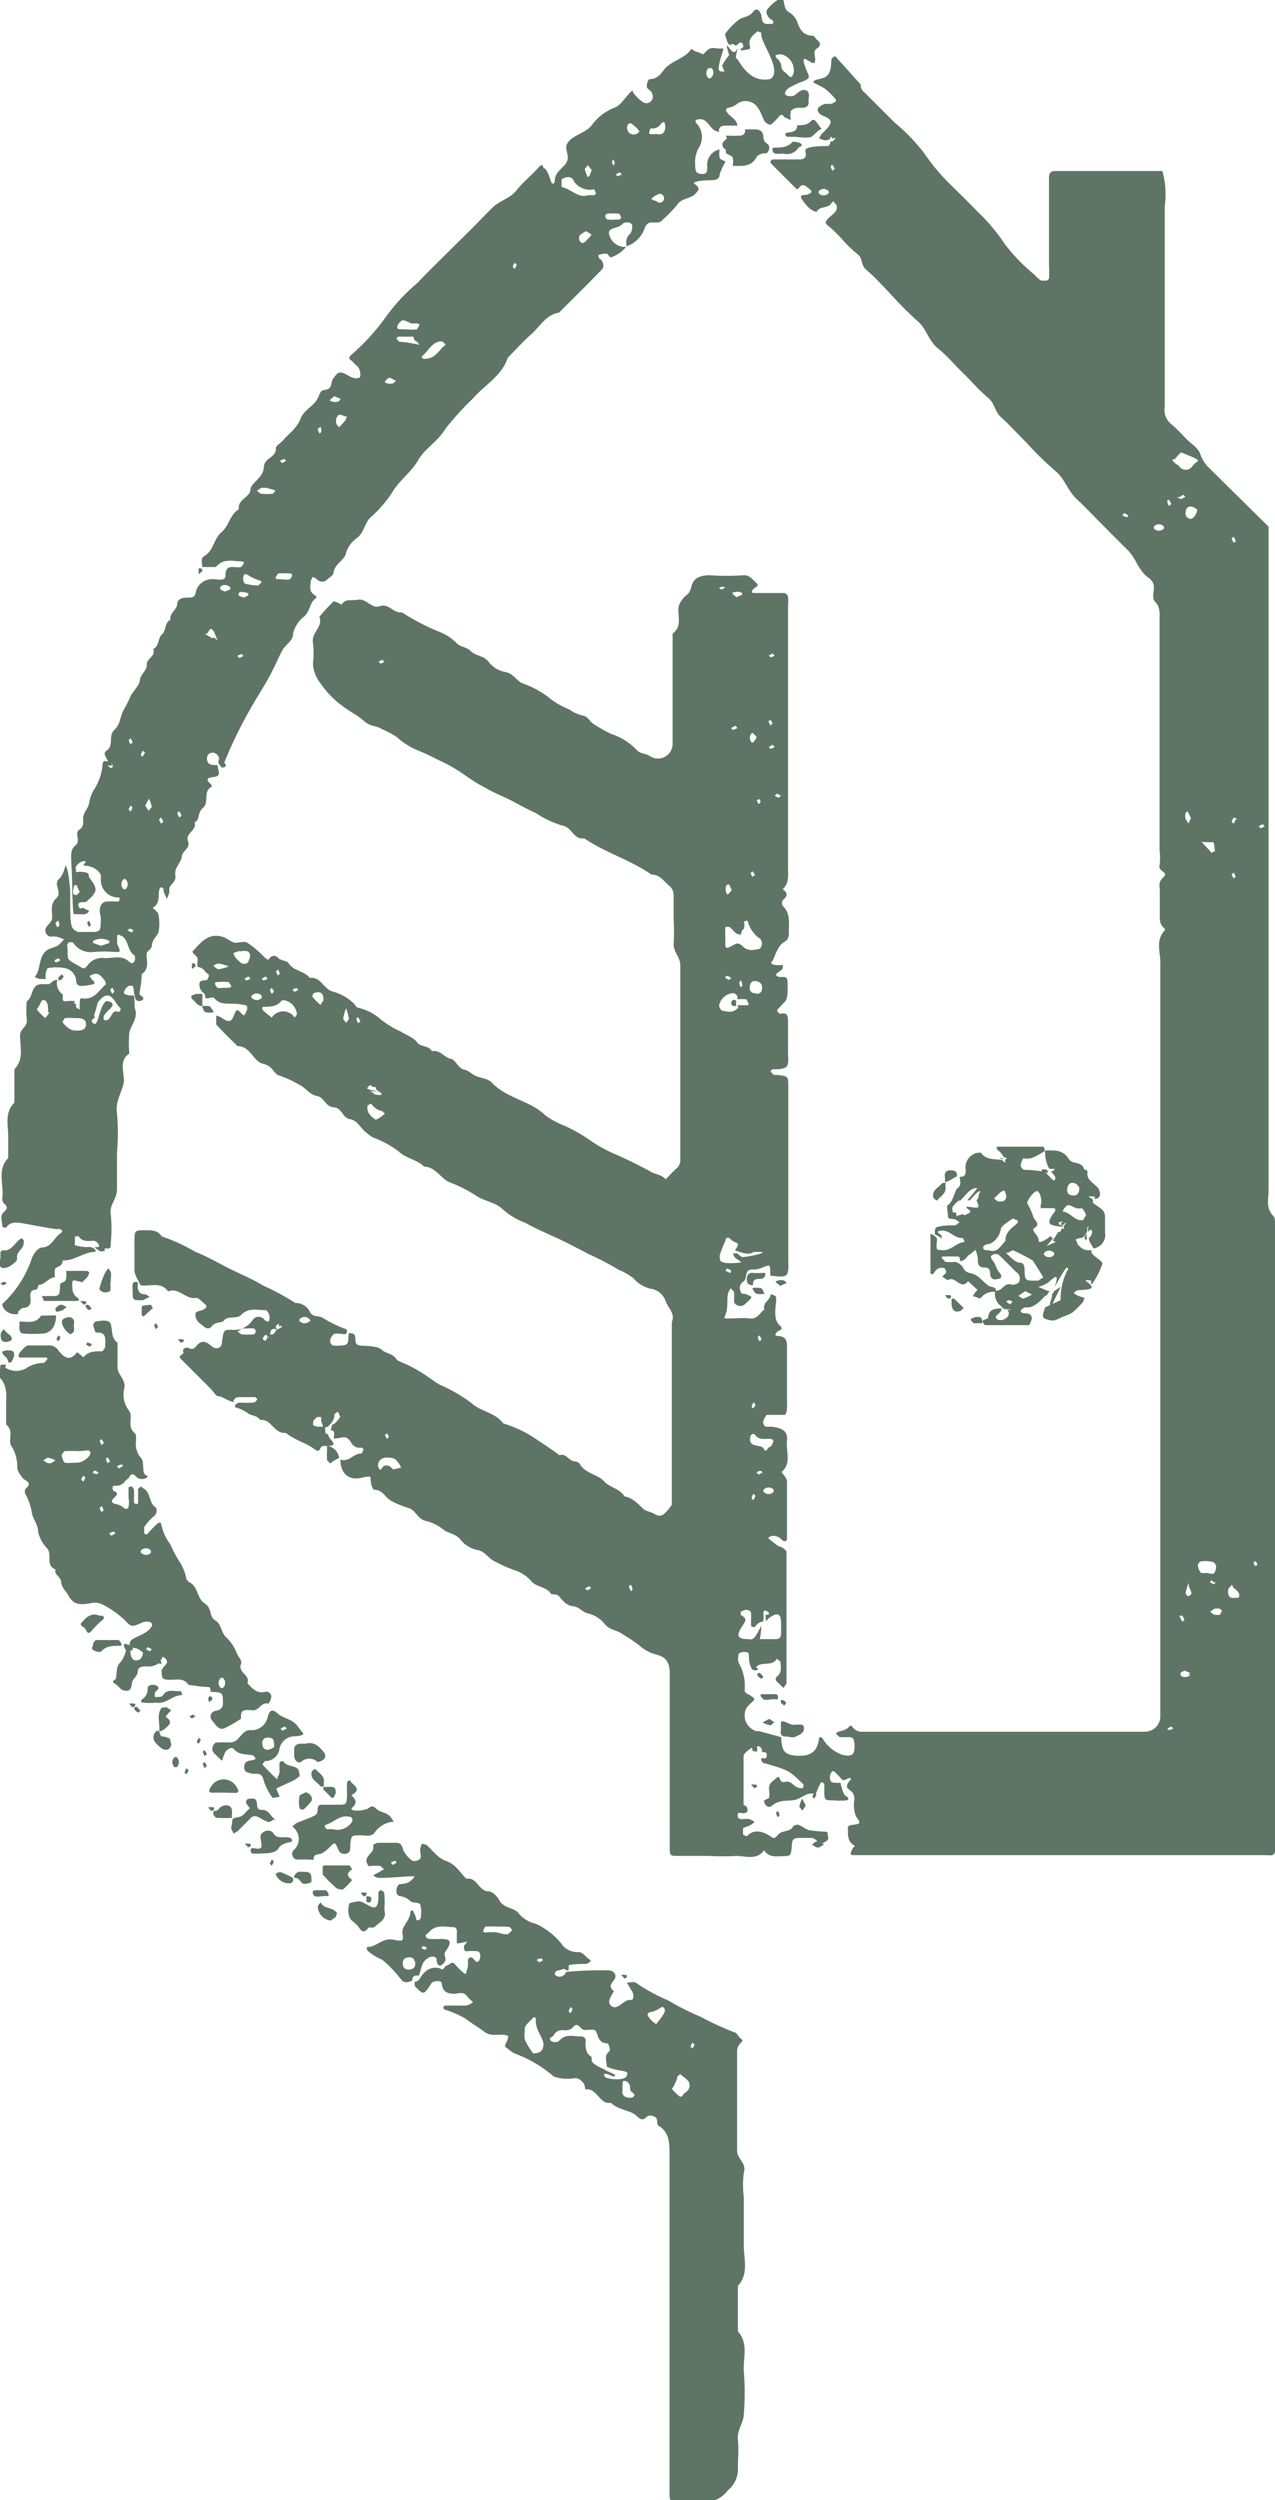 <svg
    id="Ebene_1" data-name="Ebene 1" xmlns="http://www.w3.org/2000/svg" viewBox="0 0 49.59 97.22"><defs><style>.cls-1{fill:#5e7464}</style></defs><path class="cls-1" d="M127.66 240.08c-.31-.31-.19-.67-.19-1v-22.39-3.42l-2.3-2.27a1.42 1.42 0 01-.36-.56c-.08-.24-.36-.4-.56-.6a6.47 6.47 0 00-.59-.58.68.68 0 01-.23-.62v-6.52-1.3a3.39 3.39 0 00-.09-1.38H119.2c-.21 0-.27.07-.27.28v3.44a3.67 3.67 0 010 .46s-.05.07-.08.08-.17 0-.23 0a1.38 1.38 0 01-.26-.23 7.17 7.17 0 01-1.15-1.19 7.4 7.4 0 00-1.11-1.31c-.35-.37-.73-.73-1.09-1.09a7.91 7.91 0 01-.94-1.14 7.59 7.59 0 00-1.15-1.19l-1.09-1.09c-.11-.11-.25-.2-.22-.38l-1-1.11s-.13.07-.14.12 0 .37-.1.55-.24.19-.53.26c0 0-.1.09-.08.1s.33.15.47.25a3.18 3.18 0 01.41.41.27.27 0 010 .07.5.5 0 01-.19.1h-.23a.56.56 0 00-.26.15c-.07.09 0 .25.2.32.31.12.35.24.16.46s-.17.16-.24.25a.83.83 0 00-.09.16 1 1 0 00.2.07.31.31 0 00.23-.05.07.07 0 010-.05s.09-.07.06 0 .15 0 .15 0a.4.4 0 01-.11.14.1.1 0 01-.09 0c0 .11-.07.19-.1.19-.23 0-.46 0-.69.05s-.19.11-.17.25-.07.21-.21.22h-1.06a.15.15 0 00-.1.06v.08l1 1a.08.08 0 00.08 0c.17-.26.29-.1.42 0s.15.16-.12.24c-.1 0-.28 0-.16.17s.29.43.57.49c.12-.24.44-.12.57-.33l.09-.09c0 .06.11.11.12.18.05.23-.16.33-.29.46s-.22.2 0 .35a5.78 5.78 0 01.5.49 4.69 4.69 0 00.6.58c.21.15.13.42.32.59.36.31.68.66 1 1a13.46 13.46 0 001 1c.37.3.44.8.83 1.09a7 7 0 01.67.66l.59.59a7 7 0 00.67.66c.26.2.26.54.5.75s.67.67 1 1a12.42 12.42 0 001.1 1.08c.38.3.49.77.83 1.09s.67.67 1 1 .67.68 1 1 .42.82.83 1.09a.47.47 0 01.18.27c.05.22-.11.5.08.68s.15.51.15.76v8.88a2.31 2.31 0 010 .59c-.07.22.37.25.15.45s-.14.36-.14.54v1.07c0 .35.27.38.19.46-.36.39-.17.83-.17 1.24v29.36a.6.6 0 01-.6.56h-10.95a.43.43 0 01-.41-.17c-.06-.09-.11-.08-.17 0s-.25.14-.4.17a.2.2 0 00-.08.08s.1.12.15.13.24 0 .36 0 .17.07.18.12a1 1 0 010 .46c-.06.18-.26.14-.41.12a1.45 1.45 0 01-.79-.62c-.06-.1-.15-.11-.16 0-.07.56-.42.68-.91.64s-.53-.26-.56-.72l-.84-.23h-.12a.64.64 0 01-.39-.9 1.88 1.88 0 01.24-.25c.11-.11.11-.11-.15-.28-.06 0-.16-.1-.16-.14a1.8 1.8 0 00-.23-1.09.54.54 0 010-.33c0-.05.13-.09.19-.09s.19 0 .2.07 0 .3.06.45.08.21.23.19 0-.1 0-.12c.21-.25.64 0 .81-.34 0 .05.13.09.13.13s.09.4-.1.55 0 .24.08.33a.7.7 0 00.16.14c0-.06.1-.13.1-.19v-5-.11c0-.03-.12-.16-.24-.19s-.25-.17-.37-.25-.11-.12 0-.16a.32.32 0 01.21 0 .37.37 0 01.19.11c.1.12.22.1.23 0v-2.24c0-.13-.14-.25-.21-.37.4-.34.16-.8.21-1.21s-.24-.51-.6-.55h-.23a.24.24 0 01-.1-.18.67.67 0 01.14-.28H108.63c.14 0 .11-.43.11-.65v-2c0-.3-.09-.41-.38-.42-.1 0-.09-.09 0-.16s.27-.09.1-.25-.2-.34-.16-.8a.78.78 0 000-.34s-.13-.06-.19-.08c0 .23-.34.33-.25.6-.18.13-.26.38-.56.35s-.54 0-.82 0-.15 0-.09-.3 0-.45.06-.68a.69.69 0 01.1-.19s.12.1.13.16 0 .23 0 .35.24.26.42.11l.17-.16c.13-.13.12-.13-.14-.24-.07 0-.17 0-.19-.09a.3.3 0 01.11-.4c.17-.11 0-.5.38-.46a1 1 0 00.42-.11c.23-.08.23-.09.24.24a.45.45 0 010 .11c.19 0 .42.07.58 0s.12-.42.12-.64v-6.71c0-.41 0-.41-.44-.46h-.12a.86.86 0 01-.13-.14.2.2 0 01.08-.08c.19 0 .44 0 .54-.1s.06-.36.06-.55v-1.18c0-.39-.1-.35-.34-.33 0 0-.11-.13-.09-.14s.21-.23.32-.34.1-.52.09-.78-.23-.13-.36-.18-.1-.1 0-.17.21-.13.17-.28h-.24c-.11 0-.27-.05-.17-.15s.18-.6.49-.76c.15-.08.17-.23.16-.4 0-.34.07-.7-.24-1a.23.23 0 010-.21c.18-.15.23-.28 0-.43.26-.23.21-.54.21-.83v-10.2a2 2 0 000-.35.21.21 0 00-.15-.14h-1.18c-.11 0-.09-.09 0-.17s.24-.1.07-.25-.24-.28-.48-.27a9.55 9.55 0 01-1.31 0c-.36 0-.63.1-.71.44s-.21.31-.32.46a1 1 0 00-.17.29c-.07.36.16.79-.24 1.08v4.27a.57.57 0 01-.89.49c-.16-.11-.37-.08-.5-.23a2.38 2.38 0 00-1-.63 5.51 5.51 0 01-.67-.38c-.17-.09-.22-.31-.46-.34a1.37 1.37 0 01-.49-.23 3 3 0 01-.86-.51 3.77 3.77 0 00-1-.52c-.22-.12-.34-.38-.65-.43a1.06 1.06 0 01-.65-.41c-.19-.23-.48-.21-.68-.4s-.4-.14-.57-.33a1.87 1.87 0 00-.65-.42 8.42 8.42 0 01-1.46-.76c-.32.05-.52-.36-.85-.24s-.52-.3-.85-.25-.47-.05-.65.19c0 0-.27-.15-.31-.12a6.31 6.31 0 00-.55.6c.16.38-.31.59-.25 1a3.21 3.21 0 010 .82 1.41 1.41 0 00.33.81 3.48 3.48 0 00.83.84c.27.21.57.35.83.58s.48.17.69.31a4 4 0 01.58.31 2.85 2.85 0 00.75.49 8.25 8.25 0 01.8.37 6.36 6.36 0 011.14.65 7 7 0 00.86.52c.31.18.67.31 1 .49s.59.31.88.45a3.88 3.88 0 001 .47c.39.06.45.57.86.5.83.56 1.8.84 2.62 1.41.33 0 .46.24.66.41a.48.48 0 01.2.4v.95a7.37 7.37 0 010 .94c0 .34.27.51.26.85v7.47a.46.46 0 01-.15.41c-.15.13-.28.28-.42.42-.15-.18-.39-.19-.57-.29-.42-.24-.85-.44-1.28-.64a5.54 5.54 0 01-1.15-.63 5.87 5.87 0 00-1-.55 3.31 3.31 0 01-.67-.37c-.6-.59-1.51-.66-2.09-1.28-.13-.15-.4-.17-.6-.25s-.28-.22-.49-.26-.34-.41-.52-.42-.42-.37-.72-.29c-.12-.24-.43-.15-.57-.34s-.43-.29-.65-.43a3.46 3.46 0 01-.77-.47 2 2 0 00-.87-.45c-.07 0-.12-.1-.17-.16a1.89 1.89 0 00-.86-.48c-.34-.12-.44-.58-.86-.52-.21-.28-.63-.26-.83-.58-.06-.1-.3-.09-.39-.19s-.23-.14-.34 0-.09 0-.17 0a4 4 0 00-.7-.6c-.11-.07-.32 0-.46 0s-.33-.18-.5-.23c-.56-.17-.86.23-1.18.58a.57.57 0 00.14.16c.15.13 0 .3.08.44.2 0 .25.17.37.25s0 .18 0 .23-.26 0-.3.11 0 .29.13.4.06.13.09.2.29-.05.33 0c.2.25.45.23.72.23a2.51 2.51 0 01.55.07s.06.13 0 .2a.58.58 0 01-.1.19l-.08-.06c-.1-.09-.19-.28-.29 0s-.18.38-.51.14a1.19 1.19 0 00-.2-.08v.35c.26.29.55.56.83.84.51 0 .6.6 1 .69s.4.41.64.46a4.09 4.09 0 01.79.37c.23.11.36.36.66.42s.31.41.65.44.33.41.63.46.41.35.62.51a2.34 2.34 0 00.27.2 3.87 3.87 0 011 .54c.29.28.74.33 1 .6.45 0 .64.47 1 .61a5.43 5.43 0 011.07.55c.31.19.72.23 1 .51a2.68 2.68 0 00.86.51c.38.21.78.39 1.18.57s.85.42 1.27.64a10.84 10.84 0 011.17.61 2.79 2.79 0 01.58.33 1.29 1.29 0 00.65.41.72.72 0 01.6.46c.08.28.4.5.25.84V251.3a1.64 1.64 0 01-.29.35c-.14.13-.27.08-.41 0s-.29-.09-.39-.17-.42-.46-.75-.5c-.19-.31-.59-.35-.81-.6s-.72-.29-.92-.65a.25.25 0 00-.19-.11c-.25 0-.34-.34-.61-.24-.32-.25-.68-.47-1-.69a4.79 4.79 0 00-1.19-.55c-.3-.42-.87-.46-1.21-.77a5.83 5.83 0 00-1.25-.73c-.26-.15-.49-.34-.74-.49a5.56 5.56 0 00-.88-.44.2.2 0 01-.08-.08c-.14-.21-.42-.21-.56-.35s-.51-.15-.77-.16-.25-.12-.26-.29-.07-.2-.27-.2a.15.15 0 010 .12c0 .24 0 .36-.28.36a1.2 1.2 0 01-.33 0 .22.22 0 01-.1-.18.41.41 0 01.14-.26c.09-.05.22 0 .46 0 .08-.07.07-.18 0-.2a4.49 4.49 0 01-.88-.43c-.16-.11-.38 0-.51-.24a.6.6 0 00-.56-.34 9.53 9.53 0 00-1.26-.68c-.4-.25-.85-.43-1.27-.64s-.9-.49-1.38-.68a6.83 6.83 0 00-1.29-.59c-.15-.24-.38-.24-.62-.24-.44 0-.44 0-.44.46v.95c0 .28 0 .28.24.73.36.06.79-.16 1.07.24.42-.18.68.33 1.09.25.1 0 .24.16.35.25s0 .17-.08.21-.26.06-.29.13 0 .28.16.4.31.31.47.11.39-.09.49-.24.51-.05.63-.18c.3-.32.64-.2 1-.2 0 0 .1.11.11.18a.38.38 0 010 .21c0 .08-.1.05-.17 0a.28.28 0 00-.48 0 .85.85 0 01-.8.37c-.32 0-.32 0-.39.49 0 .22-.22.31-.41.14s-.38-.25-.58 0-.29 0-.44.08-.05.13-.07.2-.24.09-.08.24l1.14 1.14c.1.1.23.32.32.3s.32.16.58.23a.09.09 0 010-.08.23.23 0 01.17-.12h.67s.08.07.08.08-.08.12-.13.13a4.1 4.1 0 01-.57 0c-.2.06-.19.17-.15.19a1.47 1.47 0 01.49.23c.13.1.36.08.47.26.44-.06.52.54 1 .5.33.28.78.38 1.12.64.18.13.19 0 .25-.09s.29 0 .44-.07-.17-.27-.17-.43c-.16 0-.08-.12-.13-.29h-.26a.53.53 0 01-.19-.06v-.15a.57.57 0 01.15-.16.38.38 0 01.16 0c0 .1 0 .2.06.3a.19.19 0 010 .11.48.48 0 00.21-.05s.29-.25.24-.47l.14-.11.09.19s0 .07-.24.3c-.12 0-.07.12-.12.2s.07 0 .11.09 0 .22 0 .27c.34 0 .48-.19.69.18a.37.37 0 00.4.17s.08.06.07.07-.06.16-.08.16c-.31 0-.49.35-.82.24 0 .55.33.81.8.71s.34-.07.39.18c0 .1.08.28.12.28.34 0 .43.31.66.43a3.65 3.65 0 00.71.29c.26.1.33.42.63.49a1.72 1.72 0 01.68.33c.21.17.49.16.68.4a1.09 1.09 0 00.65.4c.31.06.43.32.65.43a5.75 5.75 0 00.8.36 1.41 1.41 0 01.65.42c.21.25.57.21.76.48 0 .07.22 0 .31.1s.27.37.55.4.35.23.59.28a1.21 1.21 0 01.65.41c.18.24.47.23.68.39a7.27 7.27 0 01.65.43 1.58 1.58 0 00.67.37c.43.1.53.36.53.76v6.74c0 .32 0 .33.34.33h1.18a9.55 9.55 0 001.07 0c.36 0 .79.18 1.08-.22.18.28.46.24.73.23s.31 0 .34-.32 0-.4.39-.39.48-.06.64.19c0 0 .14.05.21 0s.22-.09.18-.23 0-.19-.08-.2a5.67 5.67 0 01-.58-.05c-.17 0-.32-.16-.5-.22a.24.24 0 00-.2.06c-.12.24-.42.13-.59.33s-.18.12-.39 0-.55-.24-.81.05a.23.23 0 01-.16-.07v-.23c0-.03.2-.08.29-.13a.65.65 0 00.16-.13 1.86 1.86 0 00-.2-.1.65.65 0 00-.24 0c-.11 0-.22 0-.22-.15s.12-.08.19-.08.23 0 .19-.17-.15-.11-.15-.17v-1.88c0-.12.36-.4.52-.39a.18.18 0 01.19.23c.11 0 .22 0 .19.16s-.13.05-.19.08 0 .18.08.19c1 .28 1 .31 1.52.81.06.06 0 .11 0 .16a.18.18 0 01-.1 0c-.25 0-.33-.31-.6-.24s-.14-.31-.33-.15-.31.22-.29.46a.71.71 0 010 .32s-.13.06-.19.09c0 .23.21.3.29.22.26-.24.56-.19.86-.23s.51-.35.85-.23c.06-.13.11-.27.18-.4s0-.07.08-.06a.13.13 0 01.08.08 1.66 1.66 0 010 .22c0 .39 0 .4.38.4a2.42 2.42 0 00.47 0c.11 0 .11-.11 0-.16s-.17-.33-.22-.52c-.37 0-.41 0-.41-.26a.37.37 0 01.09-.19.12.12 0 01.07 0c.11.1.21.21.31.32s.32-.18.35 0c0 0-.16.13-.16.27s.31.15.29.51a1.21 1.21 0 00.07.67c.23.28.11.28-.13.31s-.19.1-.19.24 0 .4.18.52 0 .09 0 .17c-.12.24-.1.25.1.25h15.87c.42 0 .49.11.49-.53v-23.46c-.05-.49.01-.76-.09-.86zm-17.3-39.78a.26.26 0 01-.39 0v-.07a.25.25 0 01.39 0 .19.19 0 010 .07zm.15-.87a.77.77 0 01-.07-.16s0-.05.07-.07l.09.15zm11.43 13.47a.77.77 0 01-.16-.07l.08-.09.15.09s-.01.08-.07.07zm1.46.44a.26.26 0 01-.39 0v-.07a.25.25 0 01.39 0 .19.19 0 010 .07zm-15.18 37.46a.26.26 0 01-.39 0 .11.11 0 010-.08.26.26 0 01.39 0v.08zm-.55-6.08l.08.15-.08.08a.46.46 0 01-.07-.16s.04-.05.07-.07zm-.24 2.6l.09.09-.09.15s-.08-.06-.07-.08.05-.1.07-.16zm-.12 1.37c0-.12.13-.19.19-.1.18.24.42.12.63.16a.11.11 0 01.08.07.52.52 0 01-.06.16.2.2 0 01-.08.08c-.09 0-.14.27-.23.07s-.6-.01-.53-.44zm.48 1.36l-.15.08-.09-.08a.46.46 0 01.16-.07s.05.02.08.07zm-.27.91l-.09.16s-.08-.06-.07-.08a.77.77 0 01.07-.16zm-.57 4.65a.3.3 0 010-.16c.07 0 .14-.07.21-.06s.17.05.18.1 0 .31 0 .46.09.08.14.12a.47.47 0 01.34-.23 2 2 0 000-.36c.08-.14.15 0 .2 0a.09.09 0 010 .1h-.1c-.03 0 0 .16 0 .23s.06-.06.12-.1c.33-.24.46-.17.47.17v.35c0 .16 0 .31-.24.3h-.59a2.69 2.69 0 00.06-.53c-.31.67-.39.53-.52.53-.39 0-.47-.12-.24-.47s.14-.29.02-.45zm1.55-31.88s-.06.08-.08.08a.6.6 0 01-.16-.08l.09-.08zm-.32-5.53l.08.08a.46.46 0 01-.16.07l-.07-.07zm0 2.72l-.09.09c0-.06-.06-.11-.07-.16s.05 0 .07-.08zm0 .83l.08.09a.77.77 0 01-.16.07l-.07-.07zm-15.24-3.15l-.09-.08.16-.08s0 .05.08.08zm-6.31 11.66a1.76 1.76 0 01.4.11 1.76 1.76 0 01-.4.11c-.06 0-.12-.07-.18-.11s.12-.11.18-.11zm.41.94a1.76 1.76 0 01-.23 0 .59.59 0 01-.23 0s-.07-.09-.09-.15.05-.07.08-.07a2.36 2.36 0 01.46 0s.07.1.09.15-.05.06-.12.07zm1.9-.71a.46.46 0 01.07.16l-.07.08a.71.71 0 01-.07-.16s.04-.05.07-.08zm-.24.71l.09.15-.09.09a.77.77 0 01-.07-.16s.05-.05.07-.08zm-1.17-.95a1.13 1.13 0 01-.25-.24.39.39 0 01-.07-.16l.2-.07h.11a.58.58 0 01.23 0 .2.2 0 01.11.17.61.61 0 01-.11.29.28.28 0 01-.22.01zm.18.67l-.07-.07.15-.09.08.09a.77.77 0 01-.16.07zm.6.67a.26.26 0 01-.39 0 .08.08 0 010-.08.26.26 0 01.39 0v.08zm0-.74l.15-.09.08.09a.77.77 0 01-.16.07zm1.28 1.51a.53.53 0 00-.89 0c-.11-.09-.23-.17-.33-.27s0-.15 0-.15c.26 0 .55 0 .72-.25h.11a.61.61 0 01.48.55zm0-1l-.09-.08a.71.71 0 01.16-.07l.08.07zm1 .51l-.08-.08a1.73 1.73 0 01-.23-.24s0-.13.08-.15c.23-.07.36 0 .35.29zm1 .71c0-.06-.11-.12-.11-.18a1.76 1.76 0 01.11-.4 1.76 1.76 0 01.11.4c-.04.1-.11.16-.15.22zm.47 0a.77.77 0 01-.07-.16s0-.05.07-.07l.09.15zm.39 2.48c.08-.15.15 0 .2 0s.12 0 .1.05.13.11.09.11c.3.17 0 .16 0 .15s-.15 0-.18-.06-.16-.07-.15-.08.21 0 .24 0h.12c-.44-.06-.48-.12-.46-.13zm.44 1.2s-.14.08-.15.07-.33-.2-.32-.43v-.11a.36.36 0 01.15-.08.66.66 0 00.43.29s.06.05.1.1zM88 244.68a3.4 3.4 0 01-.45 0c-.06 0-.12-.07-.18-.11l.18-.12h.2a1.18 1.18 0 01.25 0 .11.11 0 01.07.08.13.13 0 01-.07.15zm.42.24c-.15-.08 0-.15 0-.2a.09.09 0 01.1 0c.01.14-.05.21-.07.2zm.13-.1a.28.28 0 010-.09s.03.06.03.09zm.34-.34c-.09.18-.13.21-.25.21 0-.19.06-.23.2-.22s0-.07 0-.09a.81.81 0 01.14-.12.73.73 0 010 .12c.1-.07.13 0 .12 0a.49.49 0 01-.18.1zm1.29-.32a.27.27 0 01-.4 0 .08.08 0 010-.07.26.26 0 01.39 0s.03.04.04.07zm3 4.35l.08.15-.08.09-.08-.16s.08-.05.11-.08zm.24 1.42s-.06-.05-.08-.08-.22-.15-.33 0-.11.09-.16 0 0-.39.35-.38.32.1.45.23a1.19 1.19 0 01.08.16zm7.55 4.71l-.09-.09c.06 0 .11-.06.16-.07s.05.05.08.07zm1.69 0a.46.46 0 01-.07-.16l.07-.07a.46.46 0 01.07.16s-.01.08-.04.1zm3.83-12.37a1 1 0 01-.15-.07l.08-.09.15.09s-.03.1-.05.1zm1.15-18.45l.08.15-.08.09a.46.46 0 01-.07-.16s.07-.02.1-.05zm-.27-2.56s.12.11.17.16-.07.17-.1.23a.08.08 0 01-.08 0c-.09-.07-.09-.32.04-.36zm.11 5.57s-.05 0-.08.07l-.08-.15.08-.08a.8.8 0 01.11.19zm-.42 1.85s0-.07.08-.08.07 0 .07 0a1.17 1.17 0 00.42.65.26.26 0 01.08.39c0 .07-.2.07-.3.09a.47.47 0 01-.41-.16c-.17-.13-.2-.11-.4 0s-.26.11-.26-.06v-.35a1.92 1.92 0 010-.24v-.08a.31.31 0 01.17 0c.09.07.16.17.25.24s.11 0 .16.08a.53.53 0 00.07-.2c.1-.02.08-.14.1-.25zm.46 2.73a.19.19 0 01-.23-.18c0-.19.06-.31.23-.29s.17.09.23.12c.06.27-.02.37-.2.38zm-.71.59c-.18.2-.41.13-.62.08 0 0-.1-.13-.09-.19a.6.6 0 01.53-.48.19.19 0 01.18.24 2 2 0 01.35 0s.06.1.08.16 0 .07-.08.07h-.35s.05.12.03.12zm-.47-1.18s0-.08.07-.08a.48.48 0 01.16.08l-.08.08zm.51.19s.05 0 .08-.08.06.11.07.16 0 .06-.07.08a.8.8 0 01-.05-.17zm.15-15.17v.07a1.3 1.3 0 01-.23.1s-.17-.13-.16-.16.33-.1.39.02zm-.27 5.17l.08.09a.77.77 0 01-.16.07s-.05 0-.08-.07zm-.24 6.17l.1.23c-.05.05-.13.17-.17.16s-.13-.3 0-.38a.08.08 0 01.1.02zm-.23-11.61s0 .05.08.07l-.16.08s-.06-.05-.08-.08a.77.77 0 01.19-.04zm-.15 26.09a3.47 3.47 0 01.23-.61c0-.09.08-.21.22-.06s.35.09.24.29-.13.11.12.2.45.07.5 0c1-.06-.32.22-.43.19a.79.79 0 01-.18-.14h-.17a.53.53 0 00.08.17s.21.14.25.18c-.97.12-.84-.14-.83-.19zm20-28a.8.8 0 01.08.16s0 .05-.08.07l-.08-.15zm.08 11a.8.8 0 01-.08.16l-.08-.08.08-.16s.13.04.13.06zm-.08 2.06a.8.8 0 01.08.16l-.08.07-.08-.15zm-1.11-1.18h.3c.06 0 .06.19.08.3s0 0-.12.12c-.11-.13-.23-.25-.34-.37s0-.04.08-.05zm-1.4-13.31l.09.16-.09.08a.77.77 0 01-.07-.16s0-.05.02-.08zm0 47.85l-.07-.07.15-.08s.06.05.08.08a.77.77 0 01-.25.07zm.22-49.43a1.71 1.71 0 01.25-.27c.23.1.4.16.56.24s.09.1 0 .17-.15.19-.25.24a.31.31 0 01-.4-.13c-.16-.09-.27-.21-.25-.25zm.18 1.47l.15-.09.09.09c-.06 0-.11.06-.16.07s-.14-.05-.17-.07zm.12 43.5l.08.15-.08.09a.8.8 0 01-.08-.16s-.04-.05-.04-.08zm.31 2.3c-.09.11-.34.12-.38 0s.1-.12.15-.17l.23.1s-.08.05-.09.07zm-.07-3c0-.06-.12-.12-.12-.18a2.92 2.92 0 01.12-.4c0 .2.1.3.11.4s-.16.11-.2.17zm0-30.11a.94.94 0 01-.12-.18.52.52 0 010-.21.2.2 0 01.08-.08l.13.26zm.11-11.85a.2.2 0 01-.23-.19c0-.18.06-.3.24-.28a.57.57 0 01.22.12c-.05.23-.14.33-.32.39zm.6 41h-.22a.49.49 0 01-.13-.28.19.19 0 01.11-.17 1 1 0 01.35 0c.18 0 .28.11.24.29s-.09.21-.23.18zm.35.36l-.08.08-.15-.08s.05-.08.07-.08a.8.8 0 01.07.08zm.16 1.26a.56.56 0 01-.21 0 .71.71 0 01-.18-.12c.06 0 .11-.1.18-.11a.53.53 0 01.21 0l.08.08zm.66-.67c-.23.06-.37 0-.34-.29 0-.07.08-.12.12-.18s.06.05.07.08.25.14.24.31-.15.07-.18.08zm.72-1.19l-.08-.15.08-.08a.48.48 0 01.08.16s-.14.05-.17.07zm.21-28.72l-.09-.08.16-.08.08.08z" transform="translate(-78.13 -192.79)"/><path class="cls-1" d="M82.36 222.47c-.07-.21-.25-.36-.1-.48a.34.34 0 00.09-.08c.18-.21 0-.52.23-.74s.21-.46.32-.69.21-.37.29-.58.36-.43.38-.66.28-.37.27-.61.36-.32.25-.6c.24-.12.17-.42.34-.57s.09-.45.33-.57c-.05-.26.25-.38.26-.6s.21-.26.4-.26.29 0 .33-.23.29-.5.66-.49c.17 0 .49.1.49-.13 0-.51.37-.28.58-.34.06 0 .09-.09.13-.14s-.06-.08-.08-.08c-.34 0-.71-.14-1 .22H86c0-.14-.09-.33.08-.43.36-.21.36-.67.66-.92s.33-.69.68-.9c-.06-.38.44-.47.45-.75s.5-.46.52-.87.48-.36.47-.75c0-.11.22-.21.31-.34s.51-.43.64-.79.52-.5.67-.8.09-.3.34-.35.16-.29.27-.43c.21-.3.27-.3.65-.08.18.1.37.09.4 0a.59.59 0 00-.05-.32c-.06-.09-.17-.16-.24-.25s-.22-.09-.07-.26a8.33 8.33 0 001.33-1.45 7.49 7.49 0 011.27-1.37c.4-.43.83-.84 1.25-1.26l.84-.83c.28-.28.55-.57.83-.84s.67-.34.92-.66.56-.56.82-.85.18 0 .26 0 .2.3.25.48.15.11.16 0c0-.32.26-.45.42-.66a.44.44 0 00.08-.31c-.08-.39-.07-.38 0-.51.24-.32.66-.36.92-.66a2 2 0 01.89-.7c.23-.08.4-.36.59-.56s.1-.06.17 0a1.52 1.52 0 00.34.33.25.25 0 00.37-.32c0-.1-.18-.16-.2-.26a.4.4 0 01.09-.3c.29 0 .43-.17.56-.35.29-.38.82-.43 1.08-.83l.17.11c.1 0 .28.12.31.09.31-.38.4-.17.76-.22 0 .15-.14.39-.18.78 0 .15.16.13.25.11s.08 0 0 0-.07-.26-.14-.17a2.59 2.59 0 01.3-.46s-.12-.37-.08-.37.24.42.36.18-.08.35 0 .32.42 1 1.33.8c.5-.36-.48-1.51-.35-1.8-.06 0-.15-.07-.16-.05s-.33.22-.31.46.13.23-.32.28c-.12-.06.11-.08.08-.18s-.08-.2-.21-.06-.14-.06-.23 0-.15 0-.19-.12-.1-.26-.06-.31a3 3 0 01.5-.51c.16-.13.42-.11.57-.32s.31 0 .33.19.06.3.27.28h.11c.1 0 .11-.11 0-.17s-.25-.25-.16-.39a1.47 1.47 0 01.41-.37h.21c.05 0 0 .37.25.49a.73.73 0 01.29.34c.1.31.24.55.61.56.06 0 .11.11.17.16s.22.19 0 .33 0 .38-.1.55-.74-.67-.23.49a.48.48 0 010 .12s-.11.08-.18.11a3.25 3.25 0 00-.59.27c-.16.12-.27.33.11.32.13 0 .24-.16.37-.22a.26.26 0 01.21 0c.16.11.06.29.08.43s-.06.21-.18.24h-.23c-.1 0-.24.06-.28.13a.8.8 0 000 .35l-.2-.09c-.08 0-.12-.22-.25-.06a3.07 3.07 0 01-.25.26c-.09.1-.14.08-.26 0s-.18-.41-.32-.58a.56.56 0 00-.8-.17.74.74 0 01-.41.17s-.07.12 0 .15c.11.2.39.27.41.54a5 5 0 00-.55 0 .18.18 0 00-.16.23c-.3 0-.38-.37-.63-.47a.46.46 0 00-.23 0c-.1.05-.07.09 0 .17a.77.77 0 01.06.94 1.14 1.14 0 00-.13.66c0 .16 0 .32.2.34s.27 0 .27-.27a.61.61 0 01.48-.68.85.85 0 000 .32c0 .07.15.1.23.16a2.19 2.19 0 00-.23.49c0 .13-.08.2-.21.22s-.46 0-.68.06-.06.09 0 .16.12.12 0 .25c-.18.28-.56.2-.75.48a5.3 5.3 0 01-.57.59c-.12.15-.27.11-.42.11s-.24.08-.3.26a1.13 1.13 0 01-.76.69c.06 0 .09 0 .06-.11a.44.44 0 01.16-.41.53.53 0 00.07-.31c0-.12-.28-.18-.39-.05s-.35.12-.49.24a.23.23 0 000 .21.62.62 0 00.64.43 1.3 1.3 0 01-.59.41c-.06 0-.11-.14-.17-.15a1 1 0 00-.32.06s0 .12.08.16.18.28.06.4c-.55.57-1.11 1.12-1.67 1.68-.51.08-.73.53-1.07.83s-.61.61-.92.92c-.23.71-.89 1.05-1.34 1.57a11.14 11.14 0 00-1.09 1.2c-.29.49-.8.76-1.06 1.22s-.74.79-1 1.24a4.68 4.68 0 01-.87 1c-.21.22-.23.55-.48.76a1.13 1.13 0 00-.46.63c-.06.26-.44.4-.48.75 0 .09-.15.17-.24.25a.27.27 0 01-.4 0 1 1 0 00-.17-.1c0 .06-.09.13-.08.2s-.07.3.07.44.24.11.07.25-.17.48-.41.67a1.19 1.19 0 00-.41.64c0 .31-.3.43-.42.66s-.28.59-.43.88c-.25.49-.57.95-.83 1.43a17.08 17.08 0 00-1 2.06s.19.17-.09.19c-.21-.23-.12-.25-.11-.33s-.09-.26-.26-.25a.21.21 0 00-.21.21c0 .21.09.28.41.27 0 .17.18.43-.12.46s-.36.1-.11.31v.08c-.35.17-.08.59-.33.81s-.1.45-.33.57c.1.31-.37.42-.26.72s-.22.37-.24.61-.3.42-.25.73-.29.34-.23.61c0 .09-.07.21-.1.31l-.13-.3a.42.42 0 000-.1s-.06-.06-.08-.06-.08.05-.08.08c-.07.25.05.56-.26.72.08.09.2.16.22.26a1.65 1.65 0 010 .7c-.06.16-.23.27-.25.49s-.21.19-.21.38.12.56-.19.75c0 .26-.05.53-.09.79 0 0 .35.2 0 .26-.18 0-.17-.17-.2-.29s0-.2-.06-.3a.62.62 0 00-.16 0 .57.57 0 00-.15.16s-.06.14 0 .15a.53.53 0 00.19.06h.16c.06.19 0 .4.07.58.07.34-.17.57-.24.86a4.45 4.45 0 000 .82c-.38.25-.23.64-.21 1s-.36.82-.27 1.32a8.68 8.68 0 010 1.53v1.42c0 .42-.31.59-.24 1a5.36 5.36 0 010 1.06c0 .22 0 .26-.18.25s.11.11-.21.11c-.06 0-.31-.19-.2-.17s.17 0 .11-.11a.27.27 0 00-.17-.13c-.21 0-.46.06-.61-.18 0 0-.15 0-.14.05s0 .27 0 .3a1.56 1.56 0 00.59.07c.26.06.23.19.21.19-.46 0-.81.36-1.27.33 0 0 0 .12-.08.19s-.19.08-.22.15a.85.85 0 000 .32c-.24 0-.39.29-.65.3 0 0 0 .11-.07.18-.29 0-.24.22-.23.39s-.07.33-.31.32c0 0-.12.08-.16.13s0 .07 0 .1a.54.54 0 01-.6-.25s-.06-.14 0-.16a4.28 4.28 0 001.13-1.78c.07-.16.23-.38.38-.39.37 0 .47-.38.72-.55.09-.05.08-.11 0-.16a.15.15 0 00-.11 0c-.15 0-1.17-.2-1.36-.23s-.48-.09-.64.17c0 0-.16 0-.15-.06 0-.18-.11-.4.06-.55s.13-.23 0-.34a.25.25 0 01-.06-.21c.07-.52-.22-1.09.23-1.55v-.83c0-.45-.15-.94.24-1.32v-1.3c.38-.39.22-.87.22-1.32 0-.26.31-.34.26-.61a4.19 4.19 0 010-.71c.27-.17.14-.7.63-.67h.24c.03 0 .16-.17.32-.17a.53.53 0 00.22.58c-.05.4.06.2.44.25.07 0 0 0 0 .07s.09 0 .07.06 0 .08 0 .1a.45.45 0 00.14.1v-.14c0-.14 0-.32.07-.3.48.09.67-.3.95-.55a.35.35 0 00-.06-.16c-.08-.09-.16-.2-.25-.23s-.21 0-.32.07a.71.71 0 00.11.17c.09.06.11.14 0 .16a2.12 2.12 0 01-.44.06c-.13 0-.2-.08-.2-.22a.53.53 0 00-.42-.47 1.79 1.79 0 00-.69 0s-.06.12-.07.19a.91.91 0 000 .23h-.23a.7.7 0 01-.2-.08c.28-.32.1-.89.59-1.1a1.66 1.66 0 00.31-.12 1.81 1.81 0 00.24-.24 1.63 1.63 0 00-.31-.11 1.69 1.69 0 00-.23 0 .24.24 0 01-.15-.36c.07-.13.22-.19.23-.38s-.1-.52.16-.75-.16-.56.13-.77a1.11 1.11 0 00.22-.5s.12 0 .19 1c0 1.41 0 1.44.3 1.58h.63c.22 0 .26-.12.25-.29a1.27 1.27 0 000-.34c-.08-.27 0-.5.2-.55a3.57 3.57 0 01.46 0s.07 0 .08-.08 0-.08-.07-.08a.68.68 0 01-.65-.79c0-.23-.32-.43-.58-.44s.1-.16-.06-.18-.4.2-.34.31-.07.07 0 .1.08 0 .12 0 .4 0 .38.13.31.36.26.62a.93.93 0 01-.11.19l-.26.24h-.11c-.04 0-.24 0-.17.17s.13 0 .2.07l.2.1c0 .05-.1.12-.15.13s-.25 0-.36 0-.1.11-.14-.88c0-1.29-.15-1.56.11-1.78s-.06-.47.17-.63.11-.34.15-.52.19-.32.22-.49a1.61 1.61 0 01.18-.52 2.08 2.08 0 00.35-1s0-.18.14-.13.05-.07.16.05.09.09.08.11-.2 0-.18 0a.31.31 0 00.14.11.1.1 0 00-.1-.19zm4.09-5.12c-.06-.08-.12-.18-.21 0s-.28 0 .08.22c.09.08.12 0 .13 0a.49.49 0 00.14.11s-.13-.31-.14-.33zm8-11.14a1.71 1.71 0 00-.11-.14s-.07 0-.11-.11 0-.08-.07-.08h-.54s-.08.06-.07.07.07.12.12.13.19-.01.82.13zm-12.19 25.51c.19 0 .29.1.23.2s-.29.28-.32.38 0 .12 0 .15c.32.11.25-.44.56-.31 0 0 .07 0 .08-.08a.08.08 0 000-.08c-.19-.09-.37-.89-.88-.2 0 0-.12.48-.14.46s.05.13 0 .15-.17.12 0 .21.21-.71.47-.88zm-1.5-2v.12c0 .27 0 .27.43.51.2.12.21.13.33 0a.7.7 0 01.7-.3c.3 0 .63-.12.9.11.1.09.18.13.24 0s0-.2 0-.22c-.29-.18-.21-.58-.5-.76-.09 0-.11-.1-.17 0a.35.35 0 000 .11.72.72 0 000 .21c.14.31.14.31-.09.31a4.59 4.59 0 00-.83 0 .82.82 0 01-.8-.37.25.25 0 00-.17 0l-.06.08a1.92 1.92 0 00.02.17zM101 200.38h.24s.08-.06.07-.08-.06-.15-.08-.15a.74.74 0 01-.79-.33c0-.06-.11-.14-.17-.14a.43.43 0 00-.3.09v.29c.39.09.66.45 1.03.32zm-20 32a2 2 0 00-.35 0s-.09.14-.09.15.21.31.45.33.43 0 .46-.19-.07-.29-.35-.29zm28-36.76a.65.65 0 00-.42-.7.34.34 0 00-.21 0c-.11 0-.09.09 0 .16a.46.46 0 01.15.28c0 .19.17.24.26.35s.1.05.15.07a1.59 1.59 0 00.07-.15zM95.46 206.2a.83.83 0 00-.12-.13h-.12c-.34.07-.45.42-.7.59a.5.5 0 00.07.08.21.21 0 00.1 0c.38-.01.51-.35.77-.54zm-1.46-.6a1.9 1.9 0 00.34 0s.07-.1.09-.15 0-.07-.08-.08-.16 0-.22 0c-.34-.16-.34-.17-.49 0a.23.23 0 00-.06.16s0 .06.08.06zm-14 26.55c0-.22 0-.39-.13-.46s-.16.14-.23.23-.08.13-.06.15a3 3 0 00.31.31 1.08 1.08 0 00.16-.23zm8.17-16.59l.13-.12s0-.07-.09-.08a2.19 2.19 0 01-.38-.17c-.11-.09-.2-.1-.23 0s0 .28.07.3a2.29 2.29 0 00.55.07zM103.65 198a.54.54 0 00.22 0 .24.24 0 00.12-.17.38.38 0 000-.21c0-.11-.1-.1-.16 0a.39.39 0 01-.39.16s-.06.1-.06.16 0 .06.08.07a1.76 1.76 0 00.19-.01zm-14.48 17.32a.59.59 0 00.23 0 .27.27 0 00.09-.15s0-.08-.08-.08a3.53 3.53 0 00-.46 0s-.07.09-.09.15 0 .07.08.07zm-.68-3.56h-.2l-.18.12c.06 0 .12.11.18.11a2.27 2.27 0 00.45 0l.08-.08c.03-.03 0-.07-.08-.08zm2.83-2.36a2.73 2.73 0 00.23-.25.59.59 0 00.07-.16c-.1 0-.21-.09-.3-.07s-.17.25-.09.38a.41.41 0 00.09.1zm-9.26 20.17l.32-.11v-.08a.64.64 0 00-.63 0v.08zm18.87-27.79a1 1 0 00-.25.16.24.24 0 000 .22c.07.12.16.09.24 0l.16-.17.06-.08zm1.06-.45h.23s.08-.06.07-.08-.05-.15-.09-.15a2.36 2.36 0 00-.46 0s-.08.05-.07.07 0 .14.09.15a.58.58 0 00.24.01zm1.01-3.43a.27.27 0 00-.07-.08c0-.06-.11-.1-.16-.16s-.17-.13-.23 0a.26.26 0 00.38.32.6.6 0 00.08-.08zm2.77-2.46h-.08a.26.26 0 000 .39.08.08 0 00.07 0 .26.26 0 00.05-.39zm-4.66 3.93l-.12-.17c0 .06-.12.12-.11.17a1.08 1.08 0 00.11.3s.07 0 .08-.08a1.43 1.43 0 00.08-.22zm2.55 1.24a.17.17 0 100-.22c-.06 0-.12.07-.18.11s.16.12.22.11zm-10.41 6.87c-.05.05-.16.13-.15.17s.29.12.38 0 0-.07 0-.07a1 1 0 00-.19-.1zm-2.13.71c0 .05-.17.13-.16.17s.3.12.38 0 0-.07 0-.07zm-4.27 7.62l.23-.1a.11.11 0 000-.08c-.09-.12-.34-.12-.38 0s.14.13.19.18zm.71.23a1 1 0 00.23-.1v-.07c0-.02-.34-.12-.38 0s.14.13.19.13zm-3.78 8.08l.14.21c0-.06.12-.13.11-.18a1.21 1.21 0 00-.11-.3zm-.77 3.25a.26.26 0 000-.39.08.08 0 00-.07 0 .26.26 0 000 .39h.11zm-1.8.07l-.1-.23h-.08c-.02 0-.12.34 0 .38s.17-.1.22-.15zm1.37 3.91l-.08-.15s-.08.06-.08.08a.8.8 0 00.08.16zm-2.18-1.3l-.15.08s0 .08.07.08a.48.48 0 00.16-.08zm2.84-1l.09-.08a.56.56 0 00-.16-.07l-.08.07zm-2.88-.44s-.07.06-.07.08a.77.77 0 00.07.16s.08-.06.08-.08a.79.79 0 00-.04-.18zm4.12-3.87l-.08-.16s-.08.06-.08.08a.48.48 0 00.08.16zm.71-.24l-.08-.15s-.08 0-.08.07a.48.48 0 00.08.16zm-2.06-.24l.08.09a.71.71 0 00.07-.16l-.07-.08zm.64-2.2l-.09-.08a1 1 0 00-.07.15s0 .06.07.08zm-.48-.41l-.08-.15s-.08.06-.07.08a.56.56 0 00.07.16zm4.15-3.27l.16-.08s-.06-.08-.08-.07a.46.46 0 00-.16.07zm1.66-7.58l.16-.09s-.06-.07-.08-.07a.77.77 0 00-.16.07zm1.46-1.39s-.08.06-.07.08a.71.71 0 00.07.16s.08-.06.07-.08a.46.46 0 00-.03-.18zm7.67-6.32l-.08-.08a.48.48 0 00-.08.16l.08.08zm4-3.6l-.15.08s.06.08.08.07a.71.71 0 00.16-.07zm-.19-.36L102 199s-.08.06-.07.08a.71.71 0 00.07.16zM92.83 265.81c-.06 0-.13-.06-.19-.09l.25-.14.19-.11c-.06 0-.11-.11-.17-.12a2 2 0 00-.35 0 .13.13 0 01-.1 0 .5.5 0 01-.08-.2c0-.24.34-.33.26-.61a.37.37 0 01.18-.09h.71c.2 0 .23.11.28.27a1.07 1.07 0 00.36.43.32.32 0 00.3-.08c.06-.08 0-.22 0-.34a.51.51 0 01.06-.21c0-.08.08 0 .17 0 .26.21.42.51.79.64s.53.45.78.69c.42-.08.47.49.87.49.15 0 .34.21.42.36.18.31.57.26.75.5a1.21 1.21 0 00.66.4 2.71 2.71 0 011.06.86.77.77 0 00.62.24c.13 0 .24.16.36.25s.06.06.09.08-.1.12-.16.13c-.23 0-.46 0-.69.05v.14c0 .14-.18 0-.18 0s-.14.05-.25.07-.08.08-.12.13a.2.2 0 00.08.08.27.27 0 00.37-.16 15 15 0 011.64-.06c.23 0 .36.2.22.38s-.2.27 0 .43c0 0-.14.22-.18.35a.22.22 0 00.26.27c.21-.06.33-.3.59-.28.11 0 .12-.22 0-.39l-.17-.28c.12 0 .28-.05.35 0a7 7 0 001.26.69 10.06 10.06 0 001.27.64 11.8 11.8 0 001.3.6c.09 0 .16.17.25.24s.08.09 0 .17a.47.47 0 00-.14.29v3.91c0 .32.38.47.26.85a3.69 3.69 0 000 .94v1.9c0 .52.2 1.09-.23 1.56v1.77c.42.47.2 1 .23 1.56a10.22 10.22 0 010 1.66c0 .32-.27.6-.23 1s0 .71 0 1.06a1.07 1.07 0 01-.4.91 1.11 1.11 0 01-1 .44 7.51 7.51 0 00-1 0c-.2 0-.26-.06-.26-.28v-.8-12.43c0-.45 0-.86-.44-1.13-.07-.05 0-.24-.1-.31a.34.34 0 00-.3-.06c-.15.13-.22.22-.44 0s-.7-.22-1-.51c-.46.08-.52-.59-1-.52 0 0 0-.21-.11-.29a.36.36 0 00-.27-.15 1.71 1.71 0 01-.84-.06 4.94 4.94 0 00-1.53-.9 1.65 1.65 0 01-.27-.19c-.12-.08-.13-.09 0-.33 0-.08.06-.13 0-.17-.28-.11-.59.08-.9-.15s-.49-.32-.73-.51a3.87 3.87 0 00-.8-.35.11.11 0 01-.07-.08.11.11 0 01.08-.08h.81a.84.84 0 00.27-.13 3 3 0 01-.25-.25c-.12-.16-.3-.1-.44-.08-.32 0-.49-.06-.53-.41 0-.12-.32-.1-.4 0-.3.47-.3.47-.65.11v-.17c.17 0 .18-.12.3-.27s.34-.34.67-.25c.08 0 .07.15.23-.09.23-.07.24-.21.37-.06a2.83 2.83 0 00.24.25 1.09 1.09 0 00.17.13 2.8 2.8 0 00.09-.31v-.23c0-.07.11-.19.22-.05s.19.16.24 0 0-.27-.07-.3a2.14 2.14 0 00-.45 0c-.12 0-.1-.22-.08-.24a.49.49 0 00.11-.14s-.39.1-.4.06 0-.3 0-.45-.09-.17-.13-.17c-.33 0-.71-.14-1 .25 0 0-.06 0-.08.08s.09.12.14.13.31 0 .47 0c.37 0 .42.11.15.5-.1.16.11.25-.07.45s-.27 0-.27-.15-.23-.12-.29-.08c-.27.14-.27.3-.39.7-.16 0-.27 0-.26.19-.15.08-.28.11-.41 0a5 5 0 00-.76-.8 2.15 2.15 0 01-.56-.34c-.06-.07-.06-.16 0-.16.34 0 .56-.37 1-.28s.37 0 .34-.27.33-.51.31-.83l.08-.06.1.19a1.66 1.66 0 01.06.21h.08c.02 0 .08-.05.08-.08a1.19 1.19 0 000-.46c0-.19-.25-.11-.37-.18a.83.83 0 00-.38-.21c-.3 0-.19-.43-.07-.47A1.57 1.57 0 0094 266c.1-.06.26-.2.24-.24s-1.14.08-1.41.05zm8.78 7.44l.14.08s.33.13.31.17-.07.05-.17 0-.31-.12-.26 0a.14.14 0 00.07.08c.16.08.85.14.82-.14.06-.08-.13-.11-.24-.13a2.41 2.41 0 01-.55-.15c0-.28-.13-.42.12-.62a.47.47 0 00-.08-.29c-.28 0-.35-.15-.43-.41s-.45 0-.61-.18-.21-.16-.35 0a.45.45 0 01-.31.08.38.38 0 00-.4.18c0 .08-.26.11-.1.24a.29.29 0 00.3 0c.25-.31.58-.17.87-.18.12 0 .19.1.17.24s0 .4.18.52-.21.19.52.51zm-2.34-.94c0-.29-.33-.57-.3-1 0-.1-.09-.1-.16 0s-.31.23-.27.46a1.2 1.2 0 000 .33 2.69 2.69 0 00.33.54s.21 0 .29-.08.08-.1.11-.25zm5.32 1.14a.35.35 0 00-.12.1c0 .1-.07.21-.11.31s-.1.14-.09.17a2 2 0 00.25.25c.15.13.17-.07.25-.11a.32.32 0 00.16-.4c-.06-.13-.22-.21-.34-.32zm-7.13-5.74a3.57 3.57 0 00-.46 0s-.06.1-.07.15 0 .07.08.08a1.77 1.77 0 01.46 0c.39.09.38.1.49 0l.08-.08c0-.05-.07-.14-.12-.14a3.49 3.49 0 00-.46-.01zm6.43 3.11a1.48 1.48 0 01-.37.2c-.11 0-.24.05-.19.16a1 1 0 00.32.32s.35-.41.34-.53-.08-.12-.1-.15zm-9.79-1.92c-.24 0-.33.1-.3.29a.2.2 0 00.23.19c.18 0 .29-.12.24-.3s-.13-.14-.17-.18zm8.24 5.09a.37.37 0 010 .11.21.21 0 00.17.25.41.41 0 00.22 0c.18-.12 0-.16-.06-.24s0-.21-.09-.31-.1-.07-.16-.09-.07.05-.07.08a1.76 1.76 0 00-.01.21zm2.81-1.69l-.09-.08a.77.77 0 00-.07.16l.07.07zm-4.91-1.3l.08.08a.46.46 0 00.07-.16s0-.05-.07-.08zm-1.14-1.9l.15-.08s-.06-.08-.07-.08a.48.48 0 00-.18.06zm-4.5-.64l-.09.08.16.08s0-.05.08-.08zm-1.19-3.15l.15-.09s-.06-.08-.07-.07a.77.77 0 00-.16.07zM83.69 257.05c-.27-.24-.37-.14-.41-.21s-.18-.09-.06-.25.66-.24.82-.58a.11.11 0 000-.08s-.06-.07-.09-.07a.58.58 0 00-.23 0c-.46.2-.47.22-.73-.06a3.63 3.63 0 00-.82-.59.73.73 0 00-.55-.07c-.5.08-.66 0-.85-.34-.09-.16-.24-.26-.26-.49s-.28-.26-.22-.49c-.4-.15-.12-.56-.32-.81a1.4 1.4 0 01-.36-.66c0-.29-.21-.5-.24-.73a2.26 2.26 0 00-.25-.73.21.21 0 010-.2c.12-.12.22-.21 0-.34a.46.46 0 01-.17-.17.73.73 0 01-.15-.29 1.52 1.52 0 00-.22-.86c-.16-.21.11-.61-.21-.84v-.81c0-.27.06-.68-.23-1-.07-.07 0-.3 0-.44s.12-.06.19-.09 0 .1 0 .12a.78.78 0 00.86 0 1.23 1.23 0 01.65-.18s.09-.08.12-.14 0-.07-.08-.07h-.94s-.09 0-.09-.07a.34.34 0 01.08-.16c.11-.1.18-.26.37-.24h.7a.42.42 0 01.39.18c.22.28.45.47.74.08l.25.2c.19-.25.46-.23.73-.23 0 0 .11-.12.11-.18 0-.26.09-.59-.37-.55 0 0-.09-.2-.09-.3s.1-.14.15-.14.46-.11.53.11 0 .54.26.72v.95c0 .31.35.49.26.85a1 1 0 00.2.86c.15.22-.1.61.21.86.07.05.05.22.05.33a.79.79 0 00.2.64c.1.1.06.35.1.54s.25.11.09.24a.37.37 0 01-.31 0c-.11-.05-.18-.27-.34-.06 0 .06-.11.11-.16.17a.41.41 0 01-.41.18s-.08 0-.08.07 0 .14.09.16c.3.14-.38.35 0 .48a.68.68 0 01.3.12c.11.11.2.09.23 0a1.08 1.08 0 000-.36v-.34c0-.11 0-.06.08-.09s.12.09.13.14 0 .31 0 .46a.11.11 0 00.08.08s.08 0 .08-.06v-.46c0-.15.08-.11.12-.17a.34.34 0 00.09.08c.3.16.2.58.49.75a.28.28 0 01-.07.32 2 2 0 00-.39.43v.22c0 .07.1.1.17 0a3.55 3.55 0 01.33-.34c.06-.07.15-.06.16 0a1.88 1.88 0 00.36.8 4.42 4.42 0 00.36.68 1.86 1.86 0 01.25.61c0 .06.07.15.13.18.34.17.29.63.59.82s.16.51.41.66.23.48.42.65a1.76 1.76 0 01.43.65c.06.14.21.25.15.41-.12.32.38.42.25.73.19.2.36.42.69.34a.19.19 0 01.24.18.5.5 0 01-.11.28c-.28-.08-.36.28-.61.26s-.51-.07-.45.32a4.88 4.88 0 01-.66.38c-.23.08-.34-.16-.46-.29s-.1-.35.15-.4a.27.27 0 00.26-.3c0-.4 0-.41-.48-.43 0-.06 0-.18-.08-.19-.26 0-.52-.05-.78-.08-.18-.29-.47-.19-.73-.2s-.31 0-.32-.36a.73.73 0 01.16-.22c.13-.14 0-.26-.09-.3s0 .07-.07.08 0 .1 0 .18 0-.05-.14 0a.65.65 0 01-.43.1c-.15 0-.34 0-.35.19s-.16.26-.21.39 0 .43-.31.36c-.13 0-.23-.18-.36-.26s-.09-.11 0-.17 0-.47.18-.64a1.13 1.13 0 00.24-.49s-.23-.37.08-.22c.11 0 0-.05.16.07a.13.13 0 010 .15h-.07c0 .32.13.45.36.36a.37.37 0 00.13-.28zm-2.47-7.83a5.61 5.61 0 00-.58 0s-.12.12-.11.17.06.26.13.28.3 0 .46 0 .35-.11.47-.25a.25.25 0 00.06-.16s-.05-.06-.08-.07zm-1.11.47l.18-.11a1.21 1.21 0 00-.3-.11s-.12.07-.18.11l.18.11h.12zm3.89 3.48v-.08a.25.25 0 00-.39 0 .08.08 0 000 .07.26.26 0 00.39.01zm2.8 5.26a.26.26 0 000-.39.08.08 0 00-.08 0 .26.26 0 000 .39zm-2.91-1.59l-.09.09c.06 0 .11.06.16.07s0-.05.08-.07zm-1.43-4.33l.16-.09s-.06-.08-.08-.07a.46.46 0 00-.16.07zm-.46-1.07l.08.15s.08-.06.08-.08a.79.79 0 00-.08-.16zm-.71-1.12l.08.09.08-.16s-.05-.06-.08-.08zm.52-.35l-.08.08a.46.46 0 00.16.07l.08-.07zm1.1-.16s0-.08-.07-.07a.77.77 0 00-.16.07s.06.08.07.08a.8.8 0 00.14-.08zm-.5-.2l-.09-.15s-.08.06-.07.08a1 1 0 00.07.15zm-.24-.71l-.09-.15s-.07.05-.07.07a.77.77 0 00.07.16zM118.65 238.27a.19.19 0 000 .08l.24.05c0-.05 0-.09-.07-.13a.4.4 0 00-.17 0zM117.05 237.81a.07.07 0 000 .05h.12zM120.6 239.49s-.02.02 0 0zM120.4 241a1.74 1.74 0 010-.23l-.07.08c-.03.15 0 .15.07.15zM119.12 243s0 .06-.07.1v.06c0 .1-.06.21-.08.31v.12s.06-.06.09-.07c.06-.17.16-.33.33-.7a2.31 2.31 0 01-.27.18z" transform="translate(-78.13 -192.79)"/><path class="cls-1" d="M120.59 241.51a.15.15 0 010-.1c-.24 0-.35 0-.56-.25 0 0 0-.11-.08-.16a.8.8 0 01.2-.07c.06 0 .12 0 .22-.17s0-.16.07-.25 0 0 0 .19c.17-.21.2 0 .12.15a.14.14 0 01-.08.07.47.47 0 00.08.24 1.62 1.62 0 01.1.18.54.54 0 00.45-.63v-.45c0-.37 0-.37-.47-.69v-.11c0-.04-.17-.12-.16-.14s.15 0 .21 0 0 .07 0 .09c.23 0 .24-.15.21-.29-.07-.3-.54-.36-.47-.76 0 0 0-.06-.08-.08s-.06-.05-.08-.09c-.12-.24-.44-.12-.57-.33-.22-.37-.57-.34-.92-.33a1.3 1.3 0 00.16.71c.25 0 .28 0 .07.12.21.2.18.26.14.32a.12.12 0 01-.07 0l-.31-.32a4.73 4.73 0 00-.81-.08.23.23 0 01-.13-.16c0-.11.09-.3.11-.29.33.08.56-.14.82-.27 0-.06 0-.18-.07-.18h-1.72c-.11 0-.1.09 0 .16s.12.14.22.26h.06s.07.09 0 .07 0 .15 0 .14a.49.49 0 01-.14-.11c-.35-.05-.63 0-.83-.29 0 0-.22 0-.3.07a.57.57 0 00-.29.58c0 .15 0 .31-.23.29 0 .15.08.32-.07.43s-.15.49-.39.67c-.07 0 0 .3 0 .44s.19.08.29.12a1.77 1.77 0 01.17.12c-.06 0-.12.11-.19.11-.22 0-.45 0-.67.06 0 0-.15 0-.1.3a.63.63 0 01.25.16v-.12c0-.03-.21-.13-.12-.17.39-.14.6.3.95.26 0 0 .05.1.07.16-.32 0-.55.38-.92.31-.18 0-.2 0-.15-.44a.46.46 0 00-.26-.19v1.49c0 .11.09.11.16 0a.31.31 0 01.39-.15s.08.12.06.16a.61.61 0 01-.16.16c.09.05.21.16.25.13.27-.16.49.42.76.05l.37.34a.6.6 0 00-.08.08 1 1 0 00-.1.17c.1 0 .27.11.3.07a.63.63 0 01.6-.24c0-.22-.14-.17-.27-.23s-.32-.31-.51-.42-.36-.06-.47-.24a.53.53 0 00-.33-.28 2.27 2.27 0 01-.39 0s-.09-.09-.13-.14 0-.07.08-.07h.54s.06 0 .07.08 0 .09 0 .1c.21 0 .26-.17.36-.24a2.43 2.43 0 00.25-.2 1.41 1.41 0 01.09.32c0 .22 0 .38.3.37.12 0 .19.1.18.25a.28.28 0 00.09.19.29.29 0 00.22 0c.1 0 .19-.08.06-.23s-.15-.33-.26-.47-.1-.19 0-.24a.24.24 0 01.22 0c.24.22.45.45.68.67a.3.3 0 01.11.4.32.32 0 01-.3.09c-.29-.08-.3.24-.62.25a.57.57 0 00.24.6s0 .05.13.11h.23s0 .06-.14 0c.22.26-.15.49-.36.41a.29.29 0 01-.08-.08c0-.14.24-.18.22-.36-.36 0-.5.09-.52.38l-.19.08c-.07.03.05.19.08.19h1.71s.11-.19.1-.29-.11-.18-.25-.17-.18-.06-.18-.09.1-.15.22-.14.33 0 .73-.45c0 0 .06 0 .09-.06a1 1 0 01.09-.13h-.07l-.38-.16a1.15 1.15 0 00.39-.17c.24-.2.45-.43.25.18.44-.8.48-.78.5-.75s.05.07 0 .09a2.48 2.48 0 00-.27 1.17l-.6.28c-.09.25-.1.33-.07.39s.27.13.42.12a1.94 1.94 0 00.3-.13 2.83 2.83 0 00.4-.17 4.16 4.16 0 00.42-.42.76.76 0 00.06-.16l-.22-.07-.19-.1c0-.05.1-.12.16-.13s.3 0 .45-.05.06-.12 0-.19-.17-.12-.16-.14.15 0 .21 0a.12.12 0 010 .1s.06.06 0 .06.06 0 .07-.06a2.59 2.59 0 00.35-.68c.12-.17-.25-.27-.39-.49zm-3.17 2l-.15-.09s.06-.08.08-.07.1 0 .16.07zm2.51-4.7c.08 0 .14.12.18.16 0 .24-.1.34-.29.3a.19.19 0 01-.18-.23c.01-.19.11-.29.29-.24zm-3.05.5l.16-.16a1.26 1.26 0 01.16-.07l.07.2c0 .18-.09.25-.3.23-.06 0-.12-.08-.18-.12zm-1.41.17c.17-.14.39-.52.67-.49-.15.21-.28.34-.38.47a.18.18 0 00.1 0c.33-.4.38-.36.41-.33-.13.11 0 .14-.16.34.19.4 0 .27-.39.24 0 0 0 .08.09.12s.06.11 0 .14-.13.07-.17.07 0-.06-.19 0-.11.07-.12 0 0-.1-.06-.1-.09 0-.09-.06a.27.27 0 010-.16 1.18 1.18 0 01.25-.25zm1.1 1.93c-.07 0-.18 0-.2-.08s.07-.15.19-.16a.37.37 0 00.2-.09.77.77 0 00.29-.46c0-.15.24-.28.39-.39s.15 0 .22 0 .09.08 0 .16-.46.32-.42.65c-.19.19-.32.5-.67.36zm1.35 1.89l-.18-.12.26-.18.27.13a1.88 1.88 0 01-.35.16zm.6-.71h-.12c-.37 0-.4 0-.42-.35 0-.15 0-.35-.18-.35s-.33-.19-.47-.31 0-.07 0-.07a.93.93 0 01.2-.1 7 7 0 01.77.4c.14.22.28.43.41.66-.03 0-.13.08-.19.11zm.61-1a.26.26 0 01-.39 0 .08.08 0 010-.08.26.26 0 01.39 0 .22.22 0 010 .04zm.38-1.1v.08c0-.01-.07 0-.09 0a.2.2 0 01-.06.12h-.06c-.07.07-.1.17-.18.27s0 .08.07.13l-.35.15.24-.29s-.08-.07-.08-.1c-.36.29-.47.24-.47.21 0-.23-.19-.3-.22-.48.37-.2 0-.35 0-.51a2.75 2.75 0 00-.23-.49c0-.13.28-.49.39-.47s.19.35.15.5 0 .16 0 .16h.46c.14 0 .12.11 0 .23-.23.35-.18.43.23.48s0-.06 0-.08v-.08c0-.01.14 0 .19-.06l-.14.15h.07c.01 0 0 .06 0 .06.16-.16.18-.15.17-.14a.45.45 0 01-.09.12zm-.06-.55a.56.56 0 01.07-.16c.15-.17.15-.16.48 0h.22a.76.76 0 01.15.26c-.06.09-.09.19-.14.2-.31.03-.48-.32-.78-.34zM90 265.1h-.24a.22.22 0 01-.18-.39.58.58 0 000-.82l-.08-.08a1.92 1.92 0 01.17-.13c.23-.1.48-.18.7-.29s0-.43.28-.42h.6c.36 0 .36 0 .38-.4a3.55 3.55 0 010-.46s0-.07.08-.08.06.05.08.07c.17.15.39.3 0 .5.21.17.24.34 0 .51 0 0 .06.08.08.08a1.21 1.21 0 00.55-.06c.15-.1.2-.15.35 0s.43.13.57.34.11.16 0 .17a1 1 0 00-.65.43c-.17.17-.37.08-.55.09-.35 0-.35 0-.39.4a.48.48 0 010 .12.2.2 0 01-.22.2c-.15 0-.2-.06-.25-.18-.12-.28-.12-.28-.29-.12a1.39 1.39 0 01-.36.29c-.14.05-.32 0-.3.24zm1.07-1.18a.67.67 0 00.77-.32s0-.14-.07-.15c-.4-.13-.67.23-1 .31v.08a.2.2 0 00.08.08zM89.79 261.85a1.37 1.37 0 01-.23.17l-.69.32a1.65 1.65 0 01.07.16l.07.16c-.11 0-.28.09-.31 0a2.45 2.45 0 01-.26-.48c-.06-.13-.07-.31-.18-.38s-.29 0-.44-.07a.2.2 0 01-.19-.23.22.22 0 01.19-.24 1.74 1.74 0 00.22-.05s.06-.06 0-.08a.13.13 0 00-.08-.08c-.25-.06-.53 0-.73-.24-.07-.11-.29 0-.35.14s-.08.21-.12.31c-.11-.11-.23-.21-.33-.33s0-.37.12-.38a3.68 3.68 0 01.47 0 .46.46 0 00.4-.18c.13-.13.23-.32.47-.3s.56-.14.65-.5.23-.29.41-.13.56.2.76.48.27.29.17.34a1.14 1.14 0 01-.33.05.6.6 0 00-.55.49.55.55 0 01-.57.47s-.1.13-.09.14c.16.17.32.34.49.5s.08 0 .08 0a.37.37 0 00.09-.19v-.35c0-.11.09-.07.14-.1.11.19.32.17.49.25s.12.22.16.33zm-1-1.14c0-.24 0-.34-.23-.35a.2.2 0 00-.23.19c0 .18.06.3.24.28a.57.57 0 00.24-.12zm.33-.62l.16-.08s-.06-.08-.08-.08l-.16.08zM107.1 197.82h.35c.12 0 .36 0 .37.28s.18.24.22.37-.06.28-.11.28-.31 0-.39.18c-.22.37-.58.31-.91.31a.8.8 0 000-.31c0-.07-.15-.11-.23-.16s0-.15-.08-.19-.16-.21 0-.33 0-.13.08-.19a3.37 3.37 0 00.55 0 .18.18 0 00.15-.24zM93.09 266.89a.88.88 0 000 .23c.07.3-.18.41-.34.56s-.22 0-.3.09-.19.23-.34 0-.32-.26-.39-.43a.9.9 0 010-.54s.2-.06.31-.07.15 0 .35.11c.35.21.44.16.47-.24a1.69 1.69 0 010-.23s.06-.08.07-.08.15.06.15.09a3.73 3.73 0 01.02.51zM80.7 242.21h.82s.09.06.08.07a.51.51 0 01-.07.17l-.17.17c-.06.07-.08 0-.17 0s-.25-.13-.25.08 0 .4.16.52.11.16 0 .16h-1.26s-.06-.13-.08-.19h.33c.36 0 .36 0 .38-.48.08-.05.19-.08.22-.15a.85.85 0 00.01-.35zM91.83 265.48c-.23.14-.21.28 0 .41a2.67 2.67 0 01-.37.38s-.22 0-.29-.1a4.53 4.53 0 01-.49-.49v-.23c0-.07 0-.13.12-.12h.93s.06.1.1.15z" transform="translate(-78.13 -192.79)"/><path class="cls-1" d="M88.17 264.87h-.22a.14.14 0 01-.07-.08c0-.12 0-.13.11-.13s.34.1.31-.15-.07-.32 0-.41.33-.23.48 0 .43.08.64.16a.18.18 0 01.07.08s0 .07-.05.08-.37.05-.48.25-.49.19-.79.2zM87.16 263.68c0-.16 0-.19.24-.23s.29-.24.45-.34l-.12-.16c-.07-.11 0-.21.08-.21a.56.56 0 01.22 0c.18.09 0 .44.27.43s.32.19.46.31 0 .07 0 .07-.14.11-.2.09a1.28 1.28 0 01-.29-.14c-.19-.11-.28-.12-.4 0l-.5.5a.91.91 0 01-.17.09c0-.07-.06-.13-.08-.2a1.92 1.92 0 01.04-.21zM80.31 243.94c0 .45-.22.7-.54.71a5.43 5.43 0 01-.7 0c-.21 0-.19-.2-.18-.35v-.12c.3 0 .63.1.84-.23zM90 260.6c.35-.11.56.12.75.36a.22.22 0 010 .22c-.07.07-.24.15-.28.12a.45.45 0 00-.62 0c-.13.08-.27-.05-.28-.24a1.76 1.76 0 000-.23c0-.14.07-.2.19-.23a1.91 1.91 0 01.24 0zM78.15 241.72a2.08 2.08 0 010-.23.11.11 0 01.08-.08c.38.05.48-.34.74-.47 0 0 .06.05.08.08s0 .07 0 .11c0 .25-.32.33-.25.62 0 .06-.14.18-.23.24a.53.53 0 01-.31.11c-.12 0-.18-.13-.16-.26a.48.48 0 00.05-.12zM84.21 259a2.57 2.57 0 01-.51 0c-.11 0-.11-.1 0-.16a.46.46 0 00.17-.4c0-.14.27-.18.39-.07s-.09.16-.1.25a.33.33 0 000 .16h.11c.03 0 .17 0 .2-.07.17-.26.43-.14.65-.16 0 0 .06 0 .08.08s0 .08 0 .08c-.34-.01-.62.36-.99.29zM109.09 198.11h-.34a.16.16 0 01-.08-.08s0-.06.07-.08.42 0 .39-.29c.19 0 .39 0 .53-.15s.2 0 .33.17.1.11 0 .17-.22.23-.35.28a2.1 2.1 0 01-.55-.02zM108.93 259.86h.13c.13 0 .35-.06.34.14s-.18.25-.32.32-.23 0-.34 0-.28 0-.24-.24a1.92 1.92 0 000-.24c.01-.16.01-.16.43.02zM86.81 262.5h-.46s-.09 0-.08-.06a.28.28 0 01.06-.16.57.57 0 011 0 .33.33 0 01.07.16.11.11 0 01-.08.07zM82.41 256.57a2 2 0 01.35 0s.07.09.09.14 0 .08-.07.08c-.27 0-.54 0-.73.24 0 0-.21 0-.3-.08s0-.14 0-.21.08-.17.12-.17a5.61 5.61 0 01.54 0zM82 255.62h.11c.09.06.08.1 0 .17a3.33 3.33 0 00-.42.42c-.16.18-.19 0-.25-.09s-.25-.11-.13-.24.35-.42.69-.26zM82.42 242.73a.7.7 0 010 .24c0 .05-.13.07-.19.08s-.26-.07-.23-.17a3.63 3.63 0 01.22-.6 1 1 0 01.13-.17.69.69 0 01.1.19 2.73 2.73 0 01-.03.43zM91.2 267.34c-.07 0-.16.14-.24.13a.57.57 0 01-.47-.53c0-.05.07-.12.11-.18.11.24.38.2.55.33s.03.13.05.25zM84.79 260.62c0 .06-.05.15-.1.19a.28.28 0 01-.22 0 1.08 1.08 0 01-.33-.31.31.31 0 010-.31c.21-.28.18.1.28.12a.9.9 0 01.32.09s.03.15.05.22zM108.58 198.76a1 1 0 01-.32 0 .2.2 0 01-.09-.15s0-.08.07-.08c.27 0 .53 0 .72-.23 0 0 .2 0 .31.07s0 .11-.08.16a.54.54 0 01-.61.23z" transform="translate(-78.13 -192.79)"/><path class="cls-1" d="M84.61 259.18l.18.12-.08.08a2.09 2.09 0 00-.14.17c.33.2.11.35-.06.49a.66.66 0 01-.19.09c.05-.3-.11-.62.08-.91.03-.04.14-.03.21-.04zM81 244.36a.54.54 0 010 .22s-.12.11-.14.09a.69.69 0 01-.24-.24c-.06-.09-.11-.23-.07-.3s.18-.12.28-.12a.19.19 0 01.18.23.48.48 0 00-.01.12zM83.61 243.35c-.3 0-.32 0-.32-.31a1.86 1.86 0 010-.33.14.14 0 01.08-.07c.11 0 .14 0 .12.11s0 .38.27.37c.06 0 .12.06.19.1l-.26.13a.48.48 0 01-.08 0zM89.93 265.58c.15 0 .3 0 .31.2s0 .18 0 .2a.48.48 0 01-.3.06c-.1 0-.16-.19-.25-.21s-.16 0-.1-.12a.29.29 0 01.16-.13.88.88 0 01.18 0zM90 262.49c.19 0 .32.24.24.34a2.42 2.42 0 01-.31.33s-.15 0-.15-.07a1.19 1.19 0 010-.46c.02-.07.22-.11.22-.14zM86.45 263.21c.06 0 .15 0 .19-.08A.37.37 0 0187 263c.18.06.16.22.15.36v.12a5 5 0 01-.55 0 .18.18 0 01-.15-.27zM89.53 265.94l-.08.08a.56.56 0 01-.6-.35.26.26 0 01.19-.08 3.12 3.12 0 01.49.23v.12zM90.6 262.26c-.13-.18-.41-.27-.35-.56 0-.05.09-.08.14-.13.13.18.4.27.33.57v.12c0 .02-.08 0-.12 0zM91.32 249.48l-.27.15-.08.08c0-.05-.11-.1-.12-.15s0-.37 0-.55a.56.56 0 01.47.47zM107.89 242.29a.18.18 0 01-.18.23c-.16 0-.31 0-.29.25-.23 0-.26-.14-.24-.3a.2.2 0 01.24-.18c.16.01.31 0 .47 0zM114.9 238.91c.06.29-.19.39-.33.57 0 0-.13-.08-.14-.13-.06-.29.22-.39.36-.56h.11c.02 0 0 .08 0 .12zM108.06 258.88a.88.88 0 01-.23 0s-.09-.09-.12-.14.05-.07.07-.07h.54a.14.14 0 01.07.08c0 .11 0 .14-.11.12a.81.81 0 00-.22.01zM114.88 238.77a1.76 1.76 0 000-.23.19.19 0 01.18-.24c.15 0 .31 0 .29.23l-.28.16zM86 231.91c-.2 0-.25-.15-.36-.24s-.05-.11-.07-.16a1.18 1.18 0 01.2-.07H86zM91.19 262.52a1.51 1.51 0 01-.09.18h-.07l-.31-.31a.11.11 0 010-.11h.11c.32-.02.35 0 .36.24zM115.61 243.65a1.11 1.11 0 01-.11.11c-.23.09-.37 0-.36-.36v-.1a.11.11 0 01.11 0zM84.08 243.65l-.37.34s-.07-.05-.07-.08v-.3c0-.06.2-.06.3-.08s.06.05.14.12zM90.61 266.53a.58.58 0 01-.23 0 .2.2 0 01-.09-.15s0-.07.07-.08a3.49 3.49 0 01.46 0s.08.09.09.15 0 .07-.07.07zM78.37 245.3c.2 0 .32 0 .31.2a.8.8 0 01-.12.27h-.11c0-.18-.16-.23-.22-.35s.09-.08.14-.12zM78.59 244.88s-.06.06-.1.07c-.22.07-.36 0-.33-.29 0-.07.07-.12.11-.18l.08.08c.07.11.25.15.24.32zM116.21 244.24a.81.81 0 01-.22 0s-.08-.09-.12-.14a.76.76 0 01.18-.09.48.48 0 01.2 0 .14.14 0 01.07.08c.04.15 0 .19-.11.15zM80.56 243.53l.18.1c-.08 0-.15.12-.23.13s-.25.12-.22-.1c0 0 .1-.09.16-.13zM108.05 259.63l.21.14c-.06 0-.12.12-.18.11a1.15 1.15 0 01-.29-.11zM85 261.51h-.08a.26.26 0 010-.39.11.11 0 01.08 0 .26.26 0 010 .39zM109.47 263l-.14.21c0-.06-.12-.13-.11-.18a1.21 1.21 0 01.11-.3zM110 264.63h-.11a1.22 1.22 0 01-.19-.12c.06 0 .13-.11.18-.11a1.21 1.21 0 01.3.11zM107.39 242.88a.85.85 0 01.32 0c.07 0 .11.14.16.22a.85.85 0 01-.32 0c-.07-.03-.1-.1-.16-.22zM108.46 242.8c0-.05-.17-.13-.16-.17s.29-.12.38 0 0 .07 0 .07zM86.45 232.15a.85.85 0 01-.32 0c-.07 0-.1-.15-.15-.23a.8.8 0 01.31 0c.07.08.11.15.16.23zM85.74 230.36s-.12.11-.14.1 0-.15 0-.2a.09.09 0 01.1 0s.04.06.04.1zM78.39 242.7a.46.46 0 01-.16.07l-.08-.07a.71.71 0 01.16-.07s.05.04.08.07zM102.4 269.73c0-.05-.11-.12-.1-.14s.15 0 .2 0a.09.09 0 010 .1zM92.38 266.53c.11 0 .22 0 .19.15s-.13.06-.19.08zM92.27 266.53s-.11-.12-.1-.14.15 0 .2 0 0 .09 0 .1-.06.04-.1.04zM88.62 265.26l.08-.16s.08.06.08.08a.8.8 0 01-.08.16zM87.77 264.63c0-.05-.12-.12-.11-.14s.16 0 .21 0a.09.09 0 010 .1zM115 243.29s-.11-.11-.1-.13.15 0 .21 0a.12.12 0 010 .1s-.04.03-.11.03zM108.38 263.21a.46.46 0 01.07.16s0 .05-.07.08a.71.71 0 01-.07-.16s.04-.06.07-.08zM81.37 243.53c0-.05-.12-.12-.11-.14s.15 0 .21 0a.09.09 0 010 .1zM86.34 263.21s-.11-.12-.1-.14.15 0 .21 0a.17.17 0 010 .1s-.07.04-.11.04zM109.89 262.58l-.09.15s-.08-.05-.07-.07a.77.77 0 01.07-.16zM107.45 262.33c0-.05-.11-.12-.1-.14s.15 0 .21 0a.17.17 0 010 .1zM85.47 261.63l-.09.16s-.07-.06-.07-.08a.77.77 0 01.07-.16zM86.18 261.46l-.09.09a.77.77 0 01-.07-.16s0-.05.07-.08zM86.18 261l-.09.08a1 1 0 01-.07-.15s0-.06.07-.08zM107.58 260.9c-.12 0-.22 0-.19-.16s.12-.05.19-.08zM85.94 260.45l-.08.15s-.08-.06-.08-.08l.08-.16zM85.59 259.62l-.09-.09a1.11 1.11 0 01.16-.07s0 .05.08.07zM83.59 259.32l-.08.07a.49.49 0 01-.14-.11.07.07 0 01.1-.1.81.81 0 01.12.14zM108.71 259s-.06.12-.07.11a.49.49 0 01-.14-.11v-.1h.1a.55.55 0 01.11.1zM83.26 259.18c0-.05-.11-.12-.1-.14s.15 0 .21 0 0 .09 0 .1-.07.04-.11.04zM86.39 258.87s-.11.11-.13.1-.05-.15 0-.21h.1s.03.07.03.11zM107.82 258l-.08.07a.49.49 0 01-.14-.11.17.17 0 010-.1.09.09 0 01.1 0 .81.81 0 01.12.14zM81.69 243.67s-.07.08-.08.07a.49.49 0 01-.14-.11.12.12 0 010-.1h.09a.81.81 0 01.13.14zM86 215s-.12.11-.14.1 0-.15 0-.2a.09.09 0 01.1 0s.04.01.04.1zM81.62 245.16l-.15-.09s.06-.08.08-.07a.46.46 0 01.16.07zM85.16 245s-.11-.12-.1-.13.15 0 .2 0a.09.09 0 010 .1s-.07.03-.1.03zM80.32 244.87l.08-.15s.08.05.08.07a.48.48 0 01-.08.16zM84.28 244.39l-.08.09a1.19 1.19 0 01-.08-.16l.08-.08zM106.76 231.68v.23c-.11 0-.22 0-.18-.15s.12-.06.18-.08zM81.59 228.59a.71.71 0 01.07.16s0 .05-.07.08a.46.46 0 01-.07-.16s.04-.05.07-.08zM80.53 230.68l.08.08a.76.76 0 01-.11.14.12.12 0 01-.1 0v-.1z" transform="translate(-78.13 -192.79)"/></svg>
